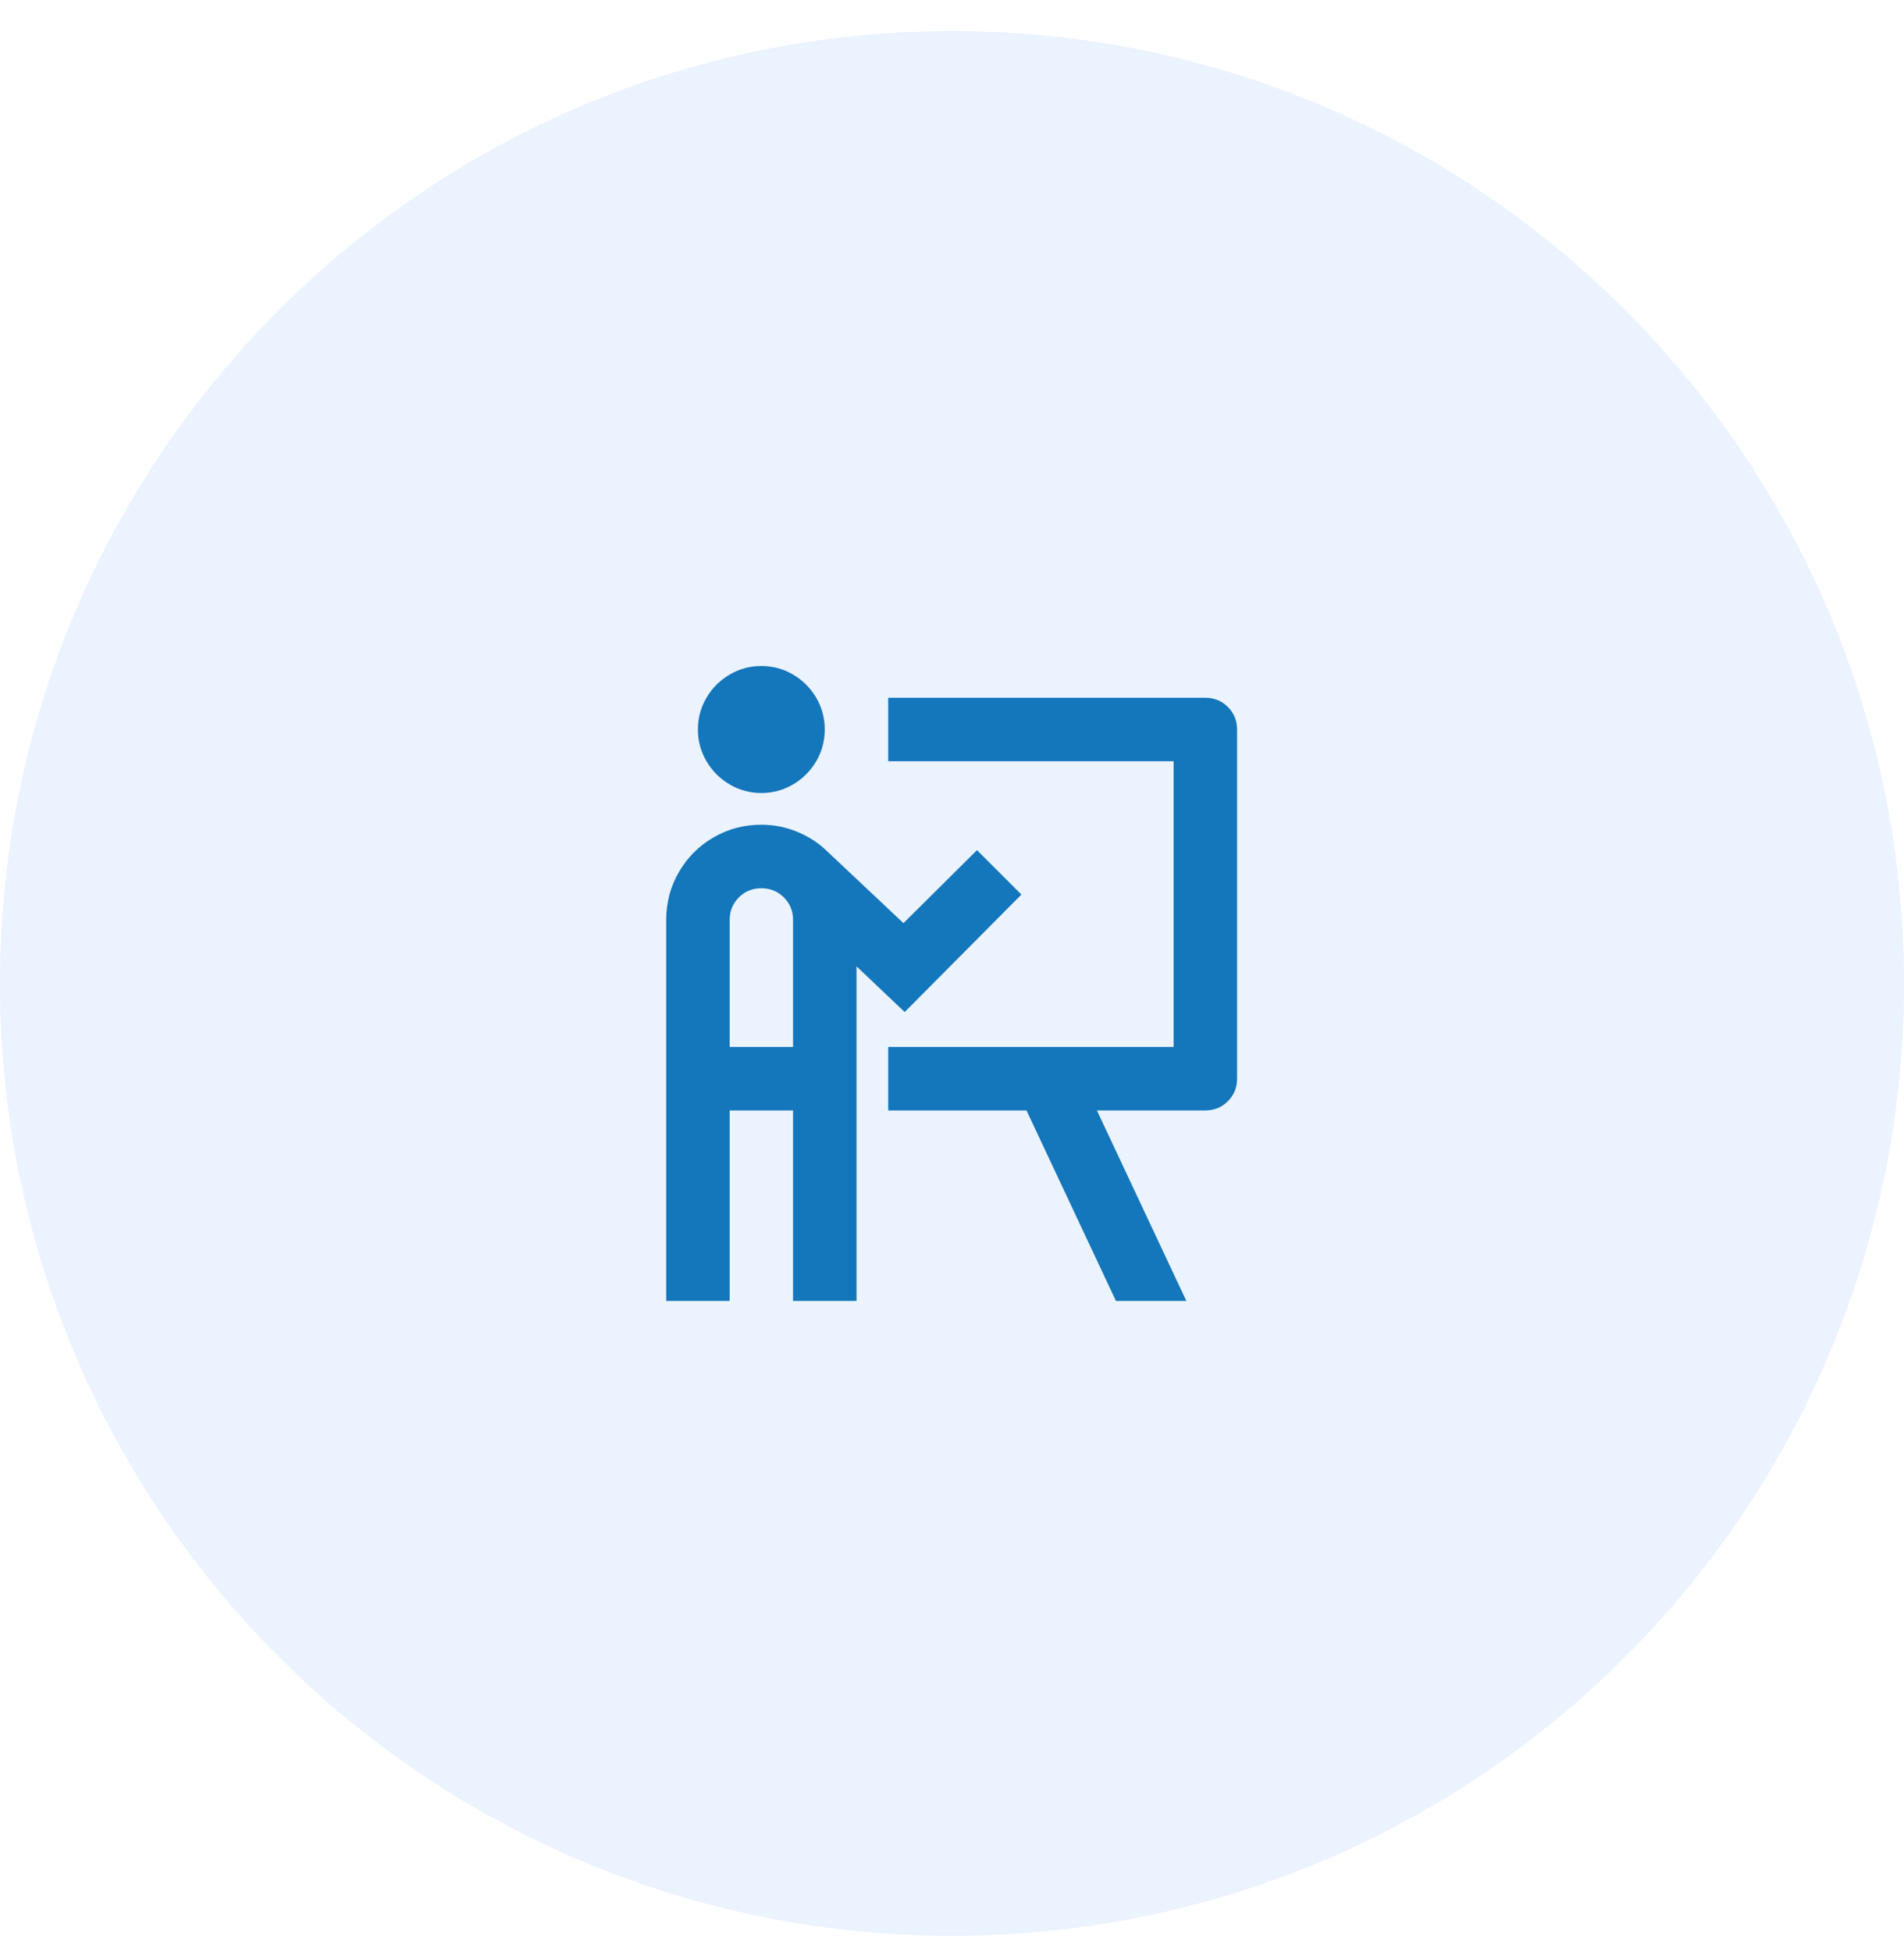 <svg width="40" height="41" viewBox="0 0 40 41" fill="none" xmlns="http://www.w3.org/2000/svg">
<path d="M0 20.652C0 9.607 8.954 0.652 20 0.652C31.046 0.652 40 9.607 40 20.652C40 31.698 31.046 40.652 20 40.652C8.954 40.652 0 31.698 0 20.652Z" fill="#3B82F6" fill-opacity="0.1"/>
<path d="M17.327 15.319C17.327 15.559 17.267 15.782 17.148 15.986C17.027 16.19 16.865 16.353 16.661 16.473C16.457 16.593 16.235 16.653 15.995 16.653C15.755 16.653 15.533 16.593 15.329 16.473C15.124 16.353 14.962 16.19 14.842 15.986C14.722 15.782 14.662 15.559 14.662 15.319C14.662 15.079 14.722 14.857 14.842 14.653C14.962 14.448 15.124 14.286 15.329 14.166C15.533 14.046 15.755 13.986 15.995 13.986C16.235 13.986 16.457 14.046 16.661 14.166C16.865 14.286 17.027 14.448 17.148 14.653C17.267 14.857 17.327 15.079 17.327 15.319ZM15.329 23.319V27.319H13.996V19.319C13.996 18.955 14.085 18.619 14.263 18.313C14.44 18.006 14.682 17.764 14.989 17.586C15.295 17.408 15.631 17.319 15.995 17.319C16.261 17.319 16.517 17.37 16.761 17.473C17.005 17.575 17.216 17.715 17.394 17.893L18.98 19.386L20.525 17.853L21.458 18.786L19.006 21.253L17.994 20.293V27.319H16.661V23.319H15.329ZM15.995 18.653C15.808 18.653 15.651 18.717 15.522 18.846C15.393 18.975 15.329 19.133 15.329 19.319V21.986H16.661V19.319C16.661 19.133 16.597 18.975 16.468 18.846C16.339 18.717 16.181 18.653 15.995 18.653ZM24.656 15.986H18.66V14.653H25.322C25.509 14.653 25.667 14.717 25.795 14.846C25.924 14.975 25.989 15.133 25.989 15.319V22.653C25.989 22.839 25.924 22.997 25.795 23.126C25.667 23.255 25.509 23.319 25.322 23.319H23.044L24.923 27.319H23.444L21.565 23.319H18.66V21.986H24.656V15.986Z" fill="#1476BB"/>
</svg>
